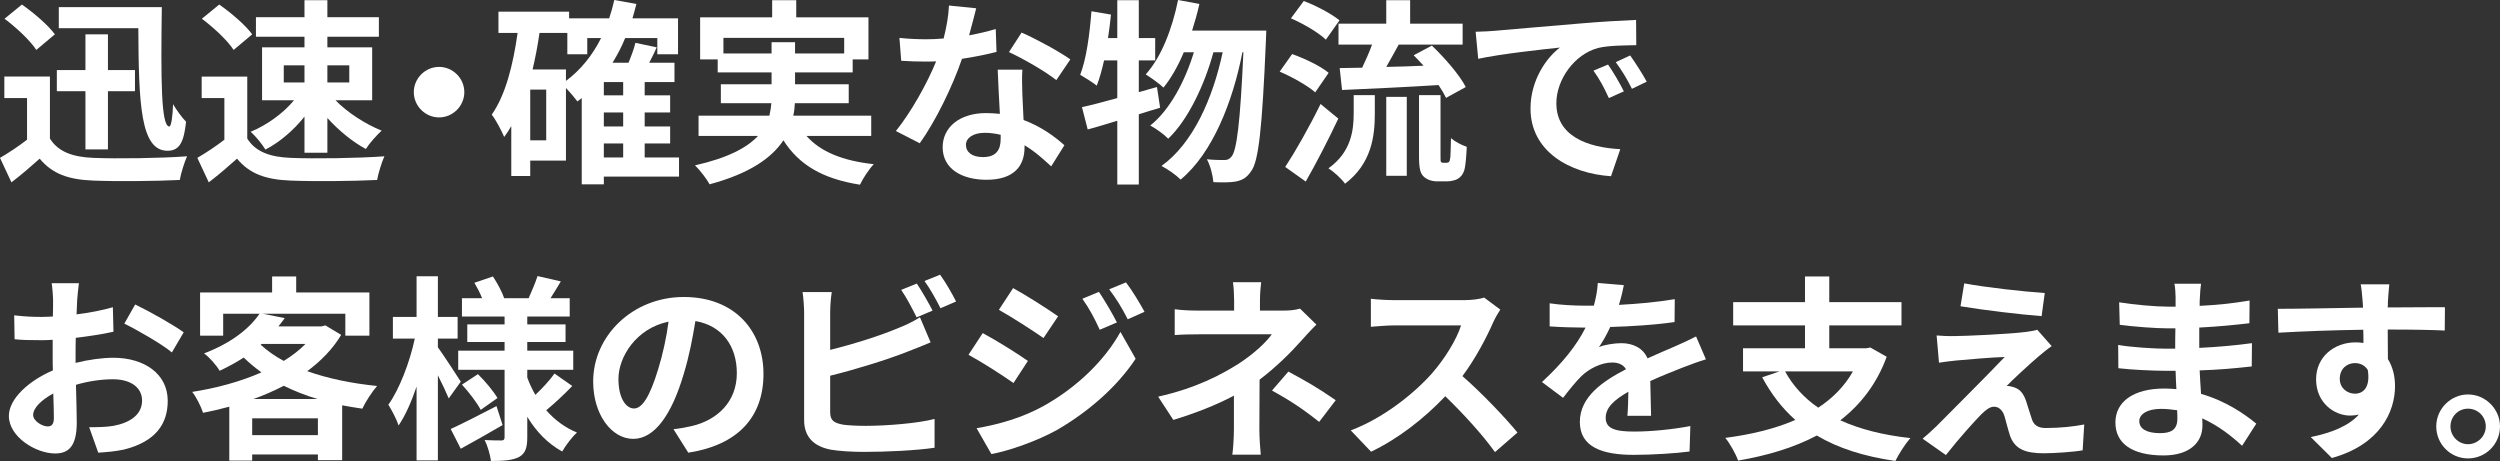 <?xml version="1.0" encoding="UTF-8"?>
<svg id="_レイヤー_2" data-name="レイヤー 2" xmlns="http://www.w3.org/2000/svg" viewBox="0 0 633.45 116.8">
  <rect x="0" y="0" width="633.45" height="116.8" fill="#333333" stroke="none"/>
  <defs>
    <style>
      .cls-1 {
        fill: #fff;
      }
    </style>
  </defs>
  <g id="_レイヤー_2-2" data-name="レイヤー 2">
    <g>
      <path class="cls-1" d="M12.65,35.1c2.05,3.35,5.8,4.7,11,4.9,5.85,.25,17.1,.1,23.75-.4-.65,1.4-1.55,4.3-1.85,6-6,.3-16.05,.4-22,.15-6.15-.25-10.25-1.65-13.5-5.55-2.2,1.95-4.4,3.9-7.15,6l-2.9-6.2c2.15-1.25,4.65-2.9,6.85-4.6v-10.55H1.1v-5.45H12.65v15.7Zm-3.45-22.45c-1.55-2.4-5.1-5.7-8.05-7.9L5.55,1.15c3,2.1,6.65,5.2,8.35,7.55l-4.7,3.95Zm12.45,10.45h-7.25v-5.35h7.25V8.7h5.7v9.05h6.85v5.35h-6.85v14.75h-5.7v-14.75ZM41,1.8c-.25,18.3-.2,30.25,1.9,30.25,.5,0,.85-2.6,.95-5.65,.9,1.5,2.25,3.4,3.3,4.45-.55,5.05-1.6,7.35-4.7,7.35-6.9,0-7.3-12-7.4-31.05H14.9V1.8h26.1Z"/>
      <path class="cls-1" d="M62.65,35.1c2.05,3.35,5.8,4.7,11,4.9,5.85,.25,17.1,.1,23.75-.4-.65,1.4-1.55,4.3-1.85,6-6,.3-16.05,.4-22,.15-6.15-.25-10.25-1.65-13.5-5.55-2.2,1.95-4.4,3.9-7.15,6l-2.9-6.2c2.15-1.25,4.65-2.9,6.85-4.6v-10.55h-5.75v-5.45h11.55v15.7Zm-3.45-22.45c-1.55-2.4-5.1-5.7-8.05-7.9l4.4-3.6c3,2.1,6.65,5.2,8.35,7.55l-4.7,3.95Zm17.95-3.35h-12.3V4.35h12.3V.05h5.8V4.35h13.05v4.95h-13.05v2.7h11.35v13.4h-9.3c3,3.1,7.6,6.05,11.7,7.7-1.25,1.15-3.1,3.2-4,4.65-3.3-1.75-6.85-4.65-9.75-7.85v8.8h-5.8v-9.15c-2.75,3.45-6.3,6.5-9.9,8.35-.85-1.4-2.5-3.45-3.75-4.5,4.1-1.7,8.3-4.7,11-8h-8.1V12h10.75v-2.7Zm-5.25,11.6h5.25v-4.35h-5.25v4.35Zm11.05-4.35v4.35h5.55v-4.35h-5.55Z"/>
      <path class="cls-1" d="M117.65,23.35c0,3.5-2.9,6.4-6.4,6.4s-6.4-2.9-6.4-6.4,2.9-6.4,6.4-6.4,6.4,2.9,6.4,6.4Z"/>
      <path class="cls-1" d="M172.05,44.75h-19.05v1.95h-5.6V24.85c-.35,.3-.75,.6-1.1,.85-.55-.75-1.8-2.25-2.9-3.4v18.4h-9.05v3.9h-4.8v-12.65c-.55,.95-1.15,1.9-1.8,2.75-.55-1.35-2.1-4.35-3.15-5.65,3.5-5,5.4-12.55,6.55-20.7h-4.85V2.95h17.9v1.7h10.15c.5-1.5,.95-3.05,1.3-4.65l5.6,1c-.3,1.25-.65,2.45-1,3.65h11.55V13.75h-5.25v-4.1h-8.15c-.9,2.25-2,4.3-3.2,6.25h4.05c.7-1.7,1.4-3.55,1.75-5.05l5.4,1.15c-.6,1.35-1.25,2.65-1.9,3.9h6.4v4.9h-7.55v3.35h6.45v4.35h-6.45v3.55h6.45v4.3h-6.45v3.55h8.7v4.85Zm-33.65-22.05h-4.05v12.85h4.05v-12.85Zm5-2.2c3.7-2.75,6.7-6.45,8.9-10.85h-3.5v4.1h-5.05v-5.4h-7.05c-.45,3.15-1.05,6.25-1.75,9.25h8.45v2.9Zm14.5,.3h-4.9v3.35h4.9v-3.35Zm0,7.7h-4.9v3.55h4.9v-3.55Zm-4.9,11.4h4.9v-3.55h-4.9v3.55Z"/>
      <path class="cls-1" d="M204.35,34.45c3.55,4,9.15,6.3,17.05,7.15-1.2,1.25-2.75,3.6-3.5,5.2-9.5-1.5-15.45-5.05-19.4-11.25-2.95,4.45-8.5,8.4-18.7,11.15-.7-1.3-2.4-3.55-3.7-4.8,8.4-1.9,13.2-4.5,15.95-7.45h-15.05v-5.15h17.95c.25-1.05,.4-2.1,.5-3.15h-12.8v-4.8h12.85v-3h-13.65v-3.3h-4.45V4.4h18.25V.05h6.1V4.4h18.3V15.05h-4v3.3h-14.6v3h13.6v4.8h-13.65c-.05,1.05-.15,2.1-.4,3.15h19.75v5.15h-16.4Zm-8.85-20.9v-2.85h5.95v2.85h12.45v-3.95h-30.6v3.95h12.2Z"/>
      <path class="cls-1" d="M245.55,8.95c2.45-.45,4.8-1,6.75-1.6l.2,5.8c-2.3,.6-5.4,1.25-8.75,1.75-2.4,7-6.65,15.75-10.7,21.4l-6.05-3.1c3.95-4.9,8-12.25,10.2-17.65-.9,.05-1.75,.05-2.6,.05-2.05,0-4.1-.05-6.25-.2l-.45-5.8c2.15,.25,4.8,.35,6.65,.35,1.5,0,3-.05,4.55-.2,.7-2.75,1.25-5.75,1.35-8.35l6.9,.7c-.4,1.6-1.05,4.15-1.8,6.85Zm13.5,15.1c.05,1.45,.2,3.85,.3,6.35,4.3,1.6,7.8,4.1,10.35,6.4l-3.35,5.35c-1.75-1.6-4-3.7-6.75-5.35v.5c0,4.65-2.55,8.25-9.65,8.25-6.2,0-11.1-2.75-11.1-8.25,0-4.9,4.1-8.65,11.05-8.65,1.2,0,2.3,.1,3.45,.2-.2-3.7-.45-8.15-.55-11.2h6.25c-.15,2.1-.05,4.2,0,6.4Zm-10,15.75c3.45,0,4.5-1.9,4.5-4.65v-1c-1.3-.3-2.65-.5-4.05-.5-2.9,0-4.75,1.3-4.75,3.05,0,1.85,1.55,3.1,4.3,3.1Zm6.6-26.6l3.2-4.95c3.6,1.55,9.8,4.95,12.35,6.8l-3.55,5.25c-2.9-2.3-8.6-5.55-12-7.1Z"/>
      <path class="cls-1" d="M293.95,27.3c-1.8,.5-3.55,1.1-5.4,1.65v17.8h-5.45V30.6c-2.7,.8-5.2,1.6-7.5,2.2l-1.45-5.65c2.5-.55,5.55-1.35,8.95-2.3V15.3h-3.35c-.55,2.45-1.15,4.6-1.85,6.4-.9-.75-3.1-2.1-4.2-2.75,1.55-3.95,2.4-10.2,2.85-16.1l4.95,.85c-.2,2-.45,3.95-.75,5.95h2.35V.05h5.45V9.65h4.15v5.65h-4.15v8.05l4.6-1.3,.8,5.25Zm26.9-19.55s-.05,2-.1,2.7c-.95,22.3-1.85,30.45-3.75,32.95-1.15,1.7-2.25,2.25-3.9,2.6-1.4,.25-3.5,.25-5.65,.15-.15-1.7-.75-4.15-1.65-5.8,1.85,.2,3.5,.2,4.45,.2,.75,0,1.25-.2,1.85-.95,1.25-1.6,2.15-8.4,2.95-26.35h-.25c-2.45,12.6-7.6,25.6-15.65,32.25-1.15-1.15-3.2-2.6-4.85-3.45,8-5.75,13-17.1,15.5-28.8h-2.35c-2.2,8.15-6.4,17.1-11.45,21.9-1.1-1.15-3-2.5-4.55-3.35,4.95-3.9,8.85-11.3,11.05-18.55h-2.55c-1.45,3.45-3.2,6.55-5.15,8.95-.95-.95-3.3-2.6-4.5-3.35,3.95-4.35,6.7-11.5,8.2-18.85l5.4,1c-.5,2.3-1.15,4.55-1.85,6.75h18.8Z"/>
      <path class="cls-1" d="M333.25,23.4c-1.9-1.7-5.85-3.9-9-5.25l3.15-4.45c3.1,1.1,7.25,3.05,9.25,4.75l-3.4,4.95Zm5.85,6.65c-2.5,5.3-5.45,11.05-8.25,15.95l-5.2-3.7c2.5-3.8,6.1-10.1,8.95-15.95l4.5,3.7Zm-3.15-20c-1.8-1.75-5.7-4.05-8.85-5.4l3.25-4.4c3.05,1.15,7.05,3.25,9.05,4.9l-3.45,4.9Zm7.05,14.05h5.35v4.85c0,5.55-.85,12.55-7.55,17.6-.85-1.25-2.85-3.05-4.2-3.9,5.75-4.1,6.4-9.6,6.4-13.9v-4.65Zm8.25-18.1V.05h6.05V6h13.3v5.3h-16.2c-1.05,1.95-2.15,3.9-3.15,5.65,3-.05,6.25-.15,9.45-.3-.85-.9-1.7-1.85-2.5-2.65l4.6-2.45c3.25,3.1,7,7.4,8.6,10.5l-5,2.75c-.45-.95-1.1-2.05-1.9-3.25-8.7,.55-17.85,.95-24.45,1.25l-.6-5.55c1.7-.05,3.6-.05,5.7-.1,.85-1.8,1.8-3.9,2.5-5.85h-8.5V6h12.1Zm0,18.55h5.2v20h-5.2V24.55Zm15.2,16.7c.25,0,.5-.05,.65-.2,.2-.1,.3-.5,.4-1.3,.05-.75,.1-2.5,.15-4.75,.95,.85,2.65,1.75,4,2.2-.1,2.25-.3,4.8-.6,5.85-.35,1.1-.85,1.75-1.65,2.25-.65,.4-1.85,.65-2.75,.65h-2.55c-1.2,0-2.55-.4-3.4-1.25-.8-.8-1.15-1.85-1.15-5.25v-15.35h5.45v15.5c0,.75,0,1.2,.1,1.4,.1,.15,.35,.25,.55,.25h.8Z"/>
      <path class="cls-1" d="M378.8,7.8c4.2-.35,12.45-1.1,21.6-1.85,5.15-.45,10.6-.75,14.15-.9l.05,6.4c-2.7,.05-7,.05-9.65,.7-6.05,1.6-10.6,8.05-10.6,14,0,8.25,7.7,11.2,16.2,11.65l-2.35,6.85c-10.5-.7-20.4-6.3-20.4-17.15,0-7.2,4.05-12.9,7.45-15.45-4.7,.5-14.9,1.6-20.7,2.85l-.65-6.85c2-.05,3.95-.15,4.9-.25Zm32.65,15.35l-3.8,1.7c-1.25-2.75-2.3-4.7-3.9-6.95l3.7-1.55c1.25,1.8,3.05,4.85,4,6.8Zm5.8-2.45l-3.75,1.8c-1.35-2.7-2.5-4.55-4.1-6.75l3.65-1.7c1.25,1.75,3.15,4.7,4.2,6.65Z"/>
      <path class="cls-1" d="M19.55,76.1c-.05,1.1-.1,2.3-.15,3.55,3.3-.4,6.6-1.05,9.2-1.8l.15,6.2c-2.85,.65-6.3,1.15-9.55,1.55-.05,1.5-.05,3.05-.05,4.5v1.85c3.4-.85,6.85-1.3,9.6-1.3,7.7,0,13.75,4,13.75,10.9,0,5.9-3.1,10.35-11.05,12.35-2.3,.5-4.5,.65-6.55,.8l-2.3-6.45c2.25,0,4.4-.05,6.15-.35,4.05-.75,7.25-2.75,7.25-6.4,0-3.4-3-5.4-7.35-5.4-3.1,0-6.35,.5-9.4,1.4,.1,3.95,.2,7.85,.2,9.55,0,6.2-2.2,7.85-5.5,7.85-4.85,0-11.7-4.2-11.7-9.5,0-4.35,5-8.9,11.15-11.55-.05-1.2-.05-2.4-.05-3.55v-4.2c-.95,.05-1.85,.1-2.65,.1-3.35,0-5.3-.05-7-.25l-.1-6.05c2.95,.35,5.1,.4,6.9,.4,.9,0,1.9-.05,2.9-.1,.05-1.75,.05-3.2,.05-4.05,0-1.05-.2-3.5-.35-4.4h6.9c-.15,.9-.35,3.05-.45,4.35Zm-7.5,31.95c.9,0,1.6-.4,1.6-2.1,0-1.25-.05-3.55-.15-6.25-3.05,1.65-5.1,3.7-5.1,5.45,0,1.55,2.35,2.9,3.65,2.9Zm34.5-23.85l-3,5.1c-2.4-2.05-8.95-5.8-12.05-7.3l2.75-4.85c3.85,1.85,9.65,5.15,12.3,7.05Z"/>
      <path class="cls-1" d="M86.45,84.85c-2.15,3.6-5.1,6.6-8.6,9.2,5.2,1.85,11.25,3.1,17.7,3.75-1.25,1.4-2.95,4.05-3.75,5.75-1.75-.25-3.45-.55-5.1-.85v13.9h-6.15v-1.45h-16.65v1.55h-5.8v-13.65c-2.2,.6-4.4,1.1-6.65,1.55-.5-1.6-1.75-4.05-2.75-5.3,6.1-.95,12.25-2.6,17.55-4.95-1.6-1.15-3.1-2.4-4.5-3.75-1.85,1.2-3.85,2.3-6.1,3.35-.8-1.4-2.65-3.5-3.95-4.4,6.95-2.65,11.55-6.35,14.05-10.05h-9.2v5.55h-5.85v-10.95h18.25v-4.05h6.1v4.05h18.55v10.95h-6.1v-5.55h-20.9l5.55,1.1c-.5,.7-1.05,1.4-1.6,2.1h10.9l1-.25,4,2.4Zm-5.9,25.4v-4.25h-16.65v4.25h16.65Zm-.1-9.15c-3.05-.9-5.9-2.05-8.55-3.35-2.4,1.25-5,2.4-7.7,3.35h16.25Zm-14.4-13.75c1.65,1.5,3.6,2.9,5.85,4.1,2.1-1.3,4-2.75,5.5-4.3h-11.1l-.25,.2Z"/>
      <path class="cls-1" d="M113.7,100.95c-.6-1.45-1.65-3.7-2.75-5.85v21.55h-5.4v-18.7c-1.3,3.85-2.85,7.35-4.55,9.85-.55-1.65-1.75-3.9-2.6-5.25,2.8-3.9,5.45-10.85,6.7-16.75h-5.55v-5.5h6v-10.3h5.4v10.3h5v5.5h-5v2.2c1.35,1.85,4.95,7.35,5.8,8.7l-3.05,4.25Zm13.65,6.75c-3.5,2.05-7.4,4.25-10.6,6l-2.55-5c2.95-1.35,7.35-3.6,11.6-5.8l1.55,4.8Zm17.65-9.9c-2.1,2.2-4.65,4.55-6.6,6.15,2.15,2.45,4.75,4.4,7.8,5.65-1.25,1.1-2.9,3.3-3.75,4.8-3.65-2-6.6-5.05-8.85-8.8v5.2c0,2.7-.5,4.1-2.1,5-1.65,.85-4,1-7.1,1-.2-1.55-.85-3.85-1.6-5.3,1.7,.1,3.65,.1,4.25,.1s.8-.25,.8-.85v-17.05h-11.75v-4.85h11.75v-2.2h-9.45v-4.45h9.45v-2h-10.8v-4.65h5.1c-.5-1.3-1.25-2.7-1.95-3.9l4.7-1.6c1.15,1.75,2.35,4,2.85,5.5h6.2c.75-1.7,1.75-4,2.25-5.6l5.9,1.35c-.9,1.5-1.8,3-2.6,4.25h4.85v4.65h-10.75v2h9.7v4.45h-9.7v2.2h11.65v4.85h-11.65v1.95c.55,1.55,1.25,3,2.05,4.4,1.75-1.65,3.7-3.75,4.85-5.4l4.5,3.15Zm-23.9-3c1.85,1.8,3.95,4.35,4.95,6.05l-4.25,3c-.9-1.75-2.95-4.45-4.75-6.4l4.05-2.65Z"/>
      <path class="cls-1" d="M174.4,114.7l-3.75-5.95c1.9-.2,3.3-.5,4.65-.8,6.4-1.5,11.4-6.1,11.4-13.4,0-6.9-3.75-12.05-10.5-13.2-.7,4.25-1.55,8.85-3,13.55-3,10.1-7.3,16.3-12.75,16.3s-10.15-6.1-10.15-14.55c0-11.55,10-21.4,22.95-21.4s20.2,8.6,20.2,19.5-6.45,18-19.05,19.95Zm-13.75-11.2c2.1,0,4.05-3.15,6.1-9.9,1.15-3.7,2.1-7.95,2.65-12.1-8.25,1.7-12.7,9-12.7,14.5,0,5.05,2,7.5,3.95,7.5Z"/>
      <path class="cls-1" d="M210.35,79.2v9.45c5.9-1.45,12.85-3.65,17.3-5.55,1.8-.7,3.5-1.5,5.45-2.7l2.7,6.35c-1.95,.8-4.2,1.75-5.85,2.35-5.05,2-13.1,4.5-19.6,6.1v9.25c0,2.15,1,2.7,3.25,3.15,1.5,.2,3.55,.3,5.8,.3,5.2,0,13.3-.65,17.4-1.75v7.3c-4.7,.7-12.3,1.05-17.8,1.05-3.25,0-6.25-.2-8.4-.55-4.35-.8-6.85-3.2-6.85-7.5v-27.25c0-1.1-.15-3.7-.4-5.2h7.4c-.25,1.5-.4,3.8-.4,5.2Zm25.95-.5l-4.05,1.7c-1-2.05-2.55-5-3.9-6.95l3.95-1.6c1.25,1.85,3.05,5,4,6.85Zm5.95-2.3l-3.95,1.7c-1.05-2.1-2.65-5-4.05-6.9l3.95-1.6c1.35,1.85,3.2,5.05,4.05,6.8Z"/>
      <path class="cls-1" d="M260.45,91.45l-3.65,5.6c-2.85-2-8.05-5.35-11.4-7.15l3.6-5.5c3.4,1.8,8.9,5.25,11.45,7.05Zm4,11.4c8.5-4.75,15.5-11.6,19.45-18.75l3.85,6.8c-4.6,6.95-11.7,13.25-19.85,18-5.1,2.85-12.3,5.35-16.7,6.15l-3.75-6.55c5.6-.95,11.6-2.65,17-5.65Zm3.65-22.7l-3.7,5.5c-2.8-1.95-8-5.3-11.3-7.15l3.6-5.5c3.3,1.8,8.8,5.3,11.4,7.15Zm14.9,1.55l-4.35,1.85c-1.45-3.15-2.6-5.3-4.4-7.85l4.2-1.75c1.4,2.1,3.4,5.45,4.55,7.75Zm7-2.7l-4.25,1.9c-1.6-3.15-2.85-5.1-4.7-7.6l4.25-1.75c1.55,2,3.5,5.25,4.7,7.45Z"/>
      <path class="cls-1" d="M319.25,76.1v2.6h6c1.55,0,2.95-.15,4.15-.5l4.15,4.05c-1.3,1.25-2.8,2.95-3.9,4.15-2.55,2.9-6.35,6.65-10.5,9.8,0,4-.05,9.45-.05,12.6,0,2,.2,4.85,.35,6.4h-7.2c.2-1.4,.4-4.4,.4-6.4v-8.55c-4.6,2.45-9.95,4.5-15.35,6.15l-3.85-5.9c9.65-2.15,16.05-5.6,20.4-8.35,3.85-2.5,6.95-5.4,8.4-7.45h-18.1c-1.8,0-4.95,.05-6.5,.2v-6.55c1.9,.3,4.65,.35,6.4,.35h8.65v-2.6c0-1.55-.1-3.35-.3-4.6h7.15c-.15,1.2-.3,3.05-.3,4.6Zm3.05,22.85l4.15-4.8c4.6,2.5,7.2,3.95,12,7.25l-4.2,5.5c-4.35-3.45-7.6-5.55-11.95-7.95Z"/>
      <path class="cls-1" d="M378.4,81.55c-1.7,3.9-4.5,9.25-7.85,13.75,4.95,4.3,11,10.7,13.95,14.3l-5.7,4.95c-3.25-4.5-7.9-9.6-12.6-14.15-5.3,5.6-11.95,10.8-18.8,14.05l-5.15-5.4c8.05-3,15.8-9.1,20.5-14.35,3.3-3.75,6.35-8.7,7.45-12.25h-16.95c-2.1,0-4.85,.3-5.9,.35v-7.1c1.35,.2,4.4,.35,5.9,.35h17.65c2.15,0,4.15-.3,5.15-.65l4.1,3.05c-.4,.55-1.3,2.1-1.75,3.1Z"/>
      <path class="cls-1" d="M410.2,77.25c4.75-.25,9.75-.7,14.15-1.45l-.05,5.8c-4.75,.7-10.9,1.1-16.3,1.25-.85,1.85-1.85,3.65-2.85,5.1,1.3-.6,4-1,5.65-1,3.05,0,5.55,1.3,6.65,3.85,2.6-1.2,4.7-2.05,6.75-2.95,1.95-.85,3.7-1.65,5.55-2.6l2.5,5.8c-1.6,.45-4.25,1.45-5.95,2.1-2.25,.9-5.1,2-8.15,3.4,.05,2.8,.15,6.5,.2,8.8h-6c.15-1.5,.2-3.9,.25-6.1-3.75,2.15-5.75,4.1-5.75,6.6,0,2.75,2.35,3.5,7.25,3.5,4.25,0,9.8-.55,14.2-1.4l-.2,6.45c-3.3,.45-9.45,.85-14.15,.85-7.85,0-13.65-1.9-13.65-8.35s6-10.4,11.7-13.35c-.75-1.25-2.1-1.7-3.5-1.7-2.8,0-5.9,1.6-7.8,3.45-1.5,1.5-2.95,3.3-4.65,5.5l-5.35-4c5.25-4.85,8.8-9.3,11.05-13.8h-.65c-2.05,0-5.7-.1-8.45-.3v-5.85c2.55,.4,6.25,.6,8.8,.6h2.4c.55-2,.9-3.95,1-5.75l6.6,.55c-.25,1.25-.6,2.9-1.25,5Z"/>
      <path class="cls-1" d="M478.05,90.4c-2.5,6.85-6.6,12.1-11.75,16.1,4.95,2.25,10.85,3.75,17.75,4.5-1.25,1.4-2.95,4.05-3.8,5.8-7.95-1.15-14.55-3.25-19.9-6.45-5.85,3.1-12.65,5.1-19.95,6.35-.55-1.6-2.1-4.4-3.25-5.75,6.55-.85,12.6-2.3,17.75-4.55-3.35-2.95-6.1-6.55-8.4-10.8l4.4-1.5h-9.25v-5.85h15.7v-5.8h-18.2v-5.9h18.2v-6.5h6.15v6.5h18.3v5.9h-18.3v5.8h9.35l1.05-.2,4.15,2.35Zm-25.75,3.7c2,3.65,4.8,6.7,8.4,9.2,3.65-2.4,6.65-5.4,8.8-9.2h-17.2Z"/>
      <path class="cls-1" d="M516.6,90.25c-2.3,1.95-6.95,6.25-8.15,7.55,.45-.05,1.35,.15,1.9,.35,1.45,.45,2.35,1.55,3,3.4,.45,1.35,1,3.25,1.45,4.55,.45,1.55,1.55,2.35,3.5,2.35,3.85,0,7.3-.4,9.8-.9l-.4,6.55c-2.05,.4-7.2,.75-9.8,.75-4.75,0-7.3-1.05-8.55-4.3-.5-1.5-1.1-3.85-1.45-5.1-.55-1.75-1.65-2.4-2.65-2.4-1.05,0-2.1,.8-3.3,2-1.7,1.75-5.45,5.85-8.9,10.25l-5.9-4.15c.9-.75,2.1-1.8,3.45-3.1,2.55-2.6,12.8-12.8,17.35-17.6-3.5,.1-9.5,.65-12.35,.9-1.75,.15-3.25,.4-4.3,.55l-.6-6.9c1.15,.1,2.95,.2,4.8,.15,2.35,0,13.7-.5,17.85-1.05,.95-.1,2.3-.35,2.85-.55l3.65,4.15c-1.3,.9-2.35,1.8-3.25,2.55Zm1.5-16l-.8,5.85c-5.25-.4-14.6-1.5-20.55-2.5l.95-5.8c5.6,1.05,15.2,2.1,20.4,2.45Z"/>
      <path class="cls-1" d="M557.4,75.45c-.05,.5-.05,1.25-.05,2.05,4.1-.2,8.25-.6,12.65-1.35l-.05,5.75c-3.3,.4-7.85,.85-12.7,1.1v5.15c5.05-.25,9.3-.65,13.35-1.2l-.05,5.9c-4.5,.5-8.4,.85-13.2,1,.1,1.9,.2,3.95,.35,5.95,6.3,1.8,11.1,5.15,14,7.55l-3.6,5.6c-2.7-2.5-6.1-5.15-10.1-6.95,.05,.7,.05,1.3,.05,1.85,0,4.25-3.25,7.55-9.85,7.55-8,0-12.2-3.05-12.2-8.35s4.65-8.6,12.35-8.6c1.05,0,2.1,.05,3.1,.15-.1-1.55-.15-3.15-.2-4.65h-2.6c-2.9,0-8.6-.25-11.9-.65l-.05-5.9c3.25,.6,9.4,.95,12.05,.95h2.4c0-1.65,0-3.45,.05-5.15h-1.85c-3.15,0-8.95-.45-12.25-.9l-.15-5.7c3.6,.6,9.3,1.1,12.35,1.1h1.95v-2.35c0-.95-.1-2.5-.3-3.45h6.75c-.15,1-.25,2.25-.3,3.55Zm-10.1,34.3c2.65,0,4.4-.75,4.4-3.65,0-.55,0-1.25-.05-2.15-1.35-.2-2.7-.35-4.1-.35-3.55,0-5.5,1.4-5.5,3.1,0,1.9,1.8,3.05,5.25,3.05Z"/>
      <path class="cls-1" d="M605.05,76.35c0,.4,0,.95-.05,1.55,5.05,0,11.9-.1,14.5-.05l-.05,5.9c-3-.15-7.65-.25-14.45-.25,0,2.55,.05,5.3,.05,7.5,1.2,1.9,1.8,4.25,1.8,6.85,0,6.5-3.8,14.8-16,18.2l-5.35-5.3c5.05-1.05,9.45-2.7,12.2-5.7-.7,.15-1.45,.25-2.25,.25-3.85,0-8.6-3.1-8.6-9.2,0-5.65,4.55-9.35,10-9.35,.7,0,1.35,.05,2,.15,0-1.1,0-2.25-.05-3.35-7.55,.1-15.35,.4-21.5,.75l-.15-6.05c5.7,0,14.8-.2,21.6-.3-.05-.65-.05-1.15-.1-1.55-.15-2.05-.35-3.75-.5-4.35h7.25c-.1,.8-.3,3.5-.35,4.3Zm-8.35,23.4c2.1,0,3.95-1.6,3.25-6-.7-1.15-1.9-1.75-3.25-1.75-1.95,0-3.85,1.35-3.85,4,0,2.3,1.85,3.75,3.85,3.75Z"/>
      <path class="cls-1" d="M633.45,108.05c0,4.45-3.6,8.1-8.1,8.1s-8.05-3.65-8.05-8.1,3.65-8.1,8.05-8.1,8.1,3.65,8.1,8.1Zm-3.6,0c0-2.5-2-4.5-4.5-4.5s-4.45,2-4.45,4.5,2.05,4.5,4.45,4.5,4.5-2,4.5-4.5Z"/>
    </g>
  </g>
</svg>